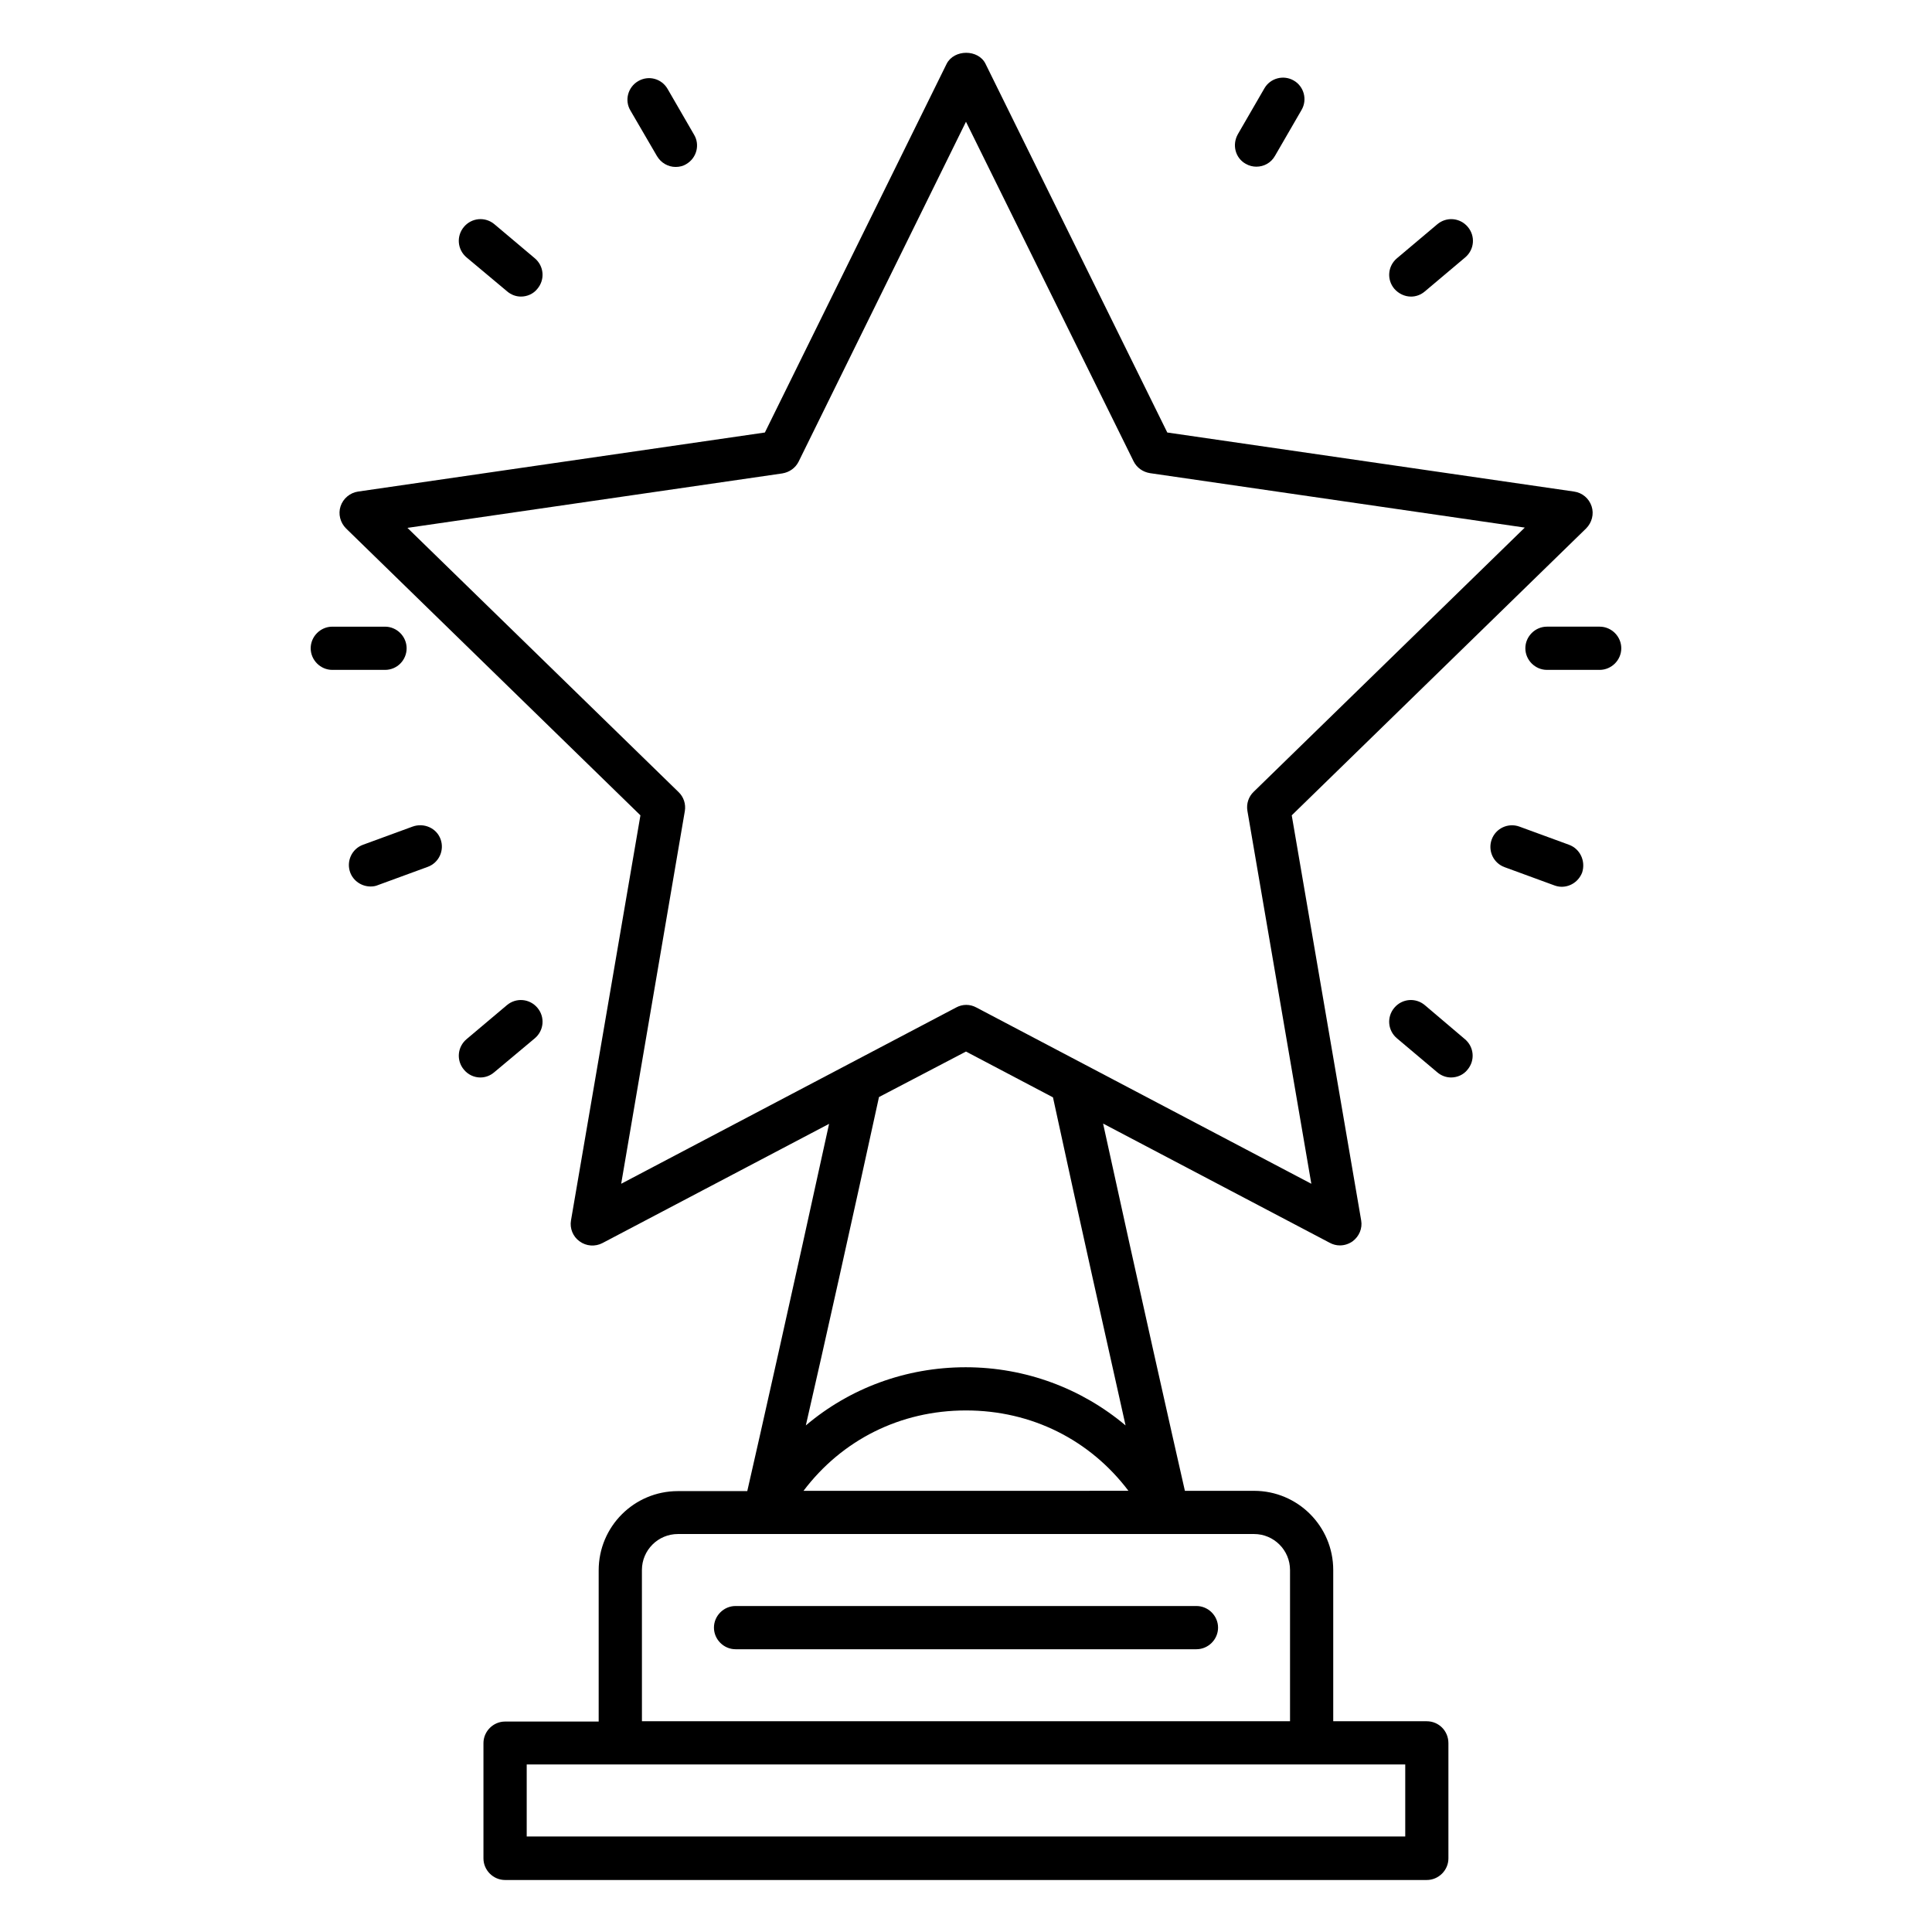 <?xml version="1.0" encoding="UTF-8"?>
<!-- Uploaded to: ICON Repo, www.svgrepo.com, Generator: ICON Repo Mixer Tools -->
<svg fill="#000000" width="800px" height="800px" version="1.1" viewBox="144 144 512 512" xmlns="http://www.w3.org/2000/svg">
 <g>
  <path d="m522.13 600.15h-24.809v-40.074c0-11.602-9.391-20.992-20.992-20.992h-18.32c-2.977-13.055-12.137-53.664-21.68-97.328l60.074 31.602c0.84 0.457 1.754 0.688 2.672 0.688 1.223 0 2.367-0.383 3.359-1.07 1.754-1.297 2.672-3.434 2.289-5.574l-18.398-107.33 78.016-76.031c1.527-1.527 2.137-3.816 1.449-5.879s-2.441-3.586-4.656-3.894l-107.79-15.648-48.168-97.707c-1.91-3.894-8.32-3.894-10.305 0l-48.168 97.707-107.79 15.648c-2.137 0.305-3.969 1.832-4.656 3.894s-0.078 4.352 1.449 5.879l78.016 76.031-18.398 107.33c-0.383 2.137 0.535 4.352 2.289 5.574 1.754 1.297 4.121 1.449 6.031 0.457l60.074-31.602c-9.543 43.664-18.703 84.352-21.68 97.328h-18.387c-11.602 0-20.992 9.391-20.992 20.992v40.074l-24.809 0.004c-3.129 0-5.727 2.594-5.727 5.727v30.535c0 3.129 2.594 5.727 5.727 5.727h244.27c3.129 0 5.727-2.594 5.727-5.727v-30.535c0-3.285-2.594-5.805-5.727-5.805zm-196.64-241.22c0.305-1.832-0.305-3.742-1.68-5.039l-71.832-70 99.312-14.426c1.91-0.305 3.512-1.449 4.352-3.129l44.352-90.074 44.426 90c0.84 1.68 2.441 2.824 4.352 3.129l99.312 14.426-71.832 70c-1.375 1.297-1.984 3.207-1.68 5.039l16.945 98.855-88.777-46.719c-0.84-0.457-1.754-0.688-2.672-0.688s-1.832 0.23-2.672 0.688l-88.777 46.719zm51.449 75.801 23.055-12.059 23.055 12.137c7.176 33.207 14.504 65.723 19.238 86.945-11.602-9.77-26.488-15.418-42.367-15.418-15.879 0-30.762 5.574-42.367 15.418 4.883-21.223 12.137-53.816 19.387-87.023zm23.055 83.051c17.48 0 32.898 7.863 43.055 21.297l-86.109 0.004c10.152-13.438 25.574-21.301 43.055-21.301zm-85.879 42.293c0-5.266 4.273-9.543 9.543-9.543h152.67c5.266 0 9.543 4.273 9.543 9.543v40.074h-171.75zm202.29 70.609h-232.82v-19.082h232.82z"/>
  <path d="m567.93 310.07h-13.969c-3.129 0-5.727 2.594-5.727 5.727 0 3.129 2.594 5.727 5.727 5.727h13.969c3.129 0 5.727-2.594 5.727-5.727 0-3.129-2.594-5.727-5.727-5.727z"/>
  <path d="m251.76 315.8c0-3.129-2.594-5.727-5.727-5.727h-13.969c-3.129 0-5.727 2.594-5.727 5.727 0 3.129 2.594 5.727 5.727 5.727h13.969c3.207 0 5.727-2.598 5.727-5.727z"/>
  <path d="m253.36 363.05-13.129 4.809c-2.977 1.07-4.504 4.352-3.434 7.328 0.84 2.289 3.055 3.742 5.418 3.742 0.609 0 1.297-0.078 1.984-0.383l13.129-4.809c2.977-1.07 4.504-4.352 3.434-7.328-1.066-2.977-4.426-4.426-7.402-3.359z"/>
  <path d="m517.94 222.6c1.297 0 2.594-0.457 3.664-1.375l10.688-9.008c2.441-2.062 2.75-5.648 0.688-8.09s-5.648-2.75-8.09-0.688l-10.688 9.008c-2.441 2.062-2.75 5.648-0.688 8.09 1.141 1.297 2.746 2.062 4.426 2.062z"/>
  <path d="m285.73 419.16c2.441-2.062 2.75-5.648 0.688-8.09-2.062-2.441-5.648-2.75-8.09-0.688l-10.688 9.008c-2.441 2.062-2.75 5.648-0.688 8.09 1.145 1.375 2.75 2.062 4.352 2.062 1.297 0 2.594-0.457 3.664-1.375z"/>
  <path d="m474.12 187.41c0.918 0.535 1.91 0.762 2.824 0.762 1.984 0 3.894-0.992 4.961-2.902l7.023-12.137c1.602-2.75 0.609-6.258-2.062-7.785-2.75-1.602-6.258-0.609-7.785 2.062l-7.023 12.137c-1.602 2.824-0.688 6.336 2.062 7.863z"/>
  <path d="m318.09 185.34c1.07 1.832 2.977 2.902 4.961 2.902 0.992 0 1.984-0.23 2.824-0.762 2.75-1.602 3.664-5.113 2.062-7.785l-7.023-12.137c-1.602-2.75-5.039-3.664-7.785-2.062-2.75 1.602-3.664 5.113-2.062 7.785z"/>
  <path d="m278.4 221.22c1.07 0.918 2.367 1.375 3.664 1.375 1.602 0 3.281-0.688 4.352-2.062 2.062-2.441 1.754-6.031-0.688-8.09l-10.688-9.008c-2.441-2.062-6.031-1.754-8.09 0.688-2.062 2.441-1.754 6.031 0.688 8.09z"/>
  <path d="m521.6 410.38c-2.441-2.062-6.031-1.754-8.09 0.688-2.062 2.441-1.754 6.031 0.688 8.09l10.688 9.008c1.07 0.918 2.367 1.375 3.664 1.375 1.602 0 3.281-0.688 4.352-2.062 2.062-2.441 1.754-6.031-0.688-8.09z"/>
  <path d="m559.77 367.86-13.129-4.809c-2.977-1.07-6.258 0.457-7.328 3.434-1.07 2.977 0.457 6.258 3.434 7.328l13.129 4.809c0.609 0.23 1.297 0.383 1.984 0.383 2.367 0 4.504-1.449 5.418-3.742 0.996-3.055-0.527-6.336-3.508-7.402z"/>
  <path d="m461.07 569.61h-122.14c-3.129 0-5.727 2.594-5.727 5.727 0 3.129 2.594 5.727 5.727 5.727h122.14c3.129 0 5.727-2.594 5.727-5.727 0-3.129-2.598-5.727-5.727-5.727z"/>
 </g>
</svg>